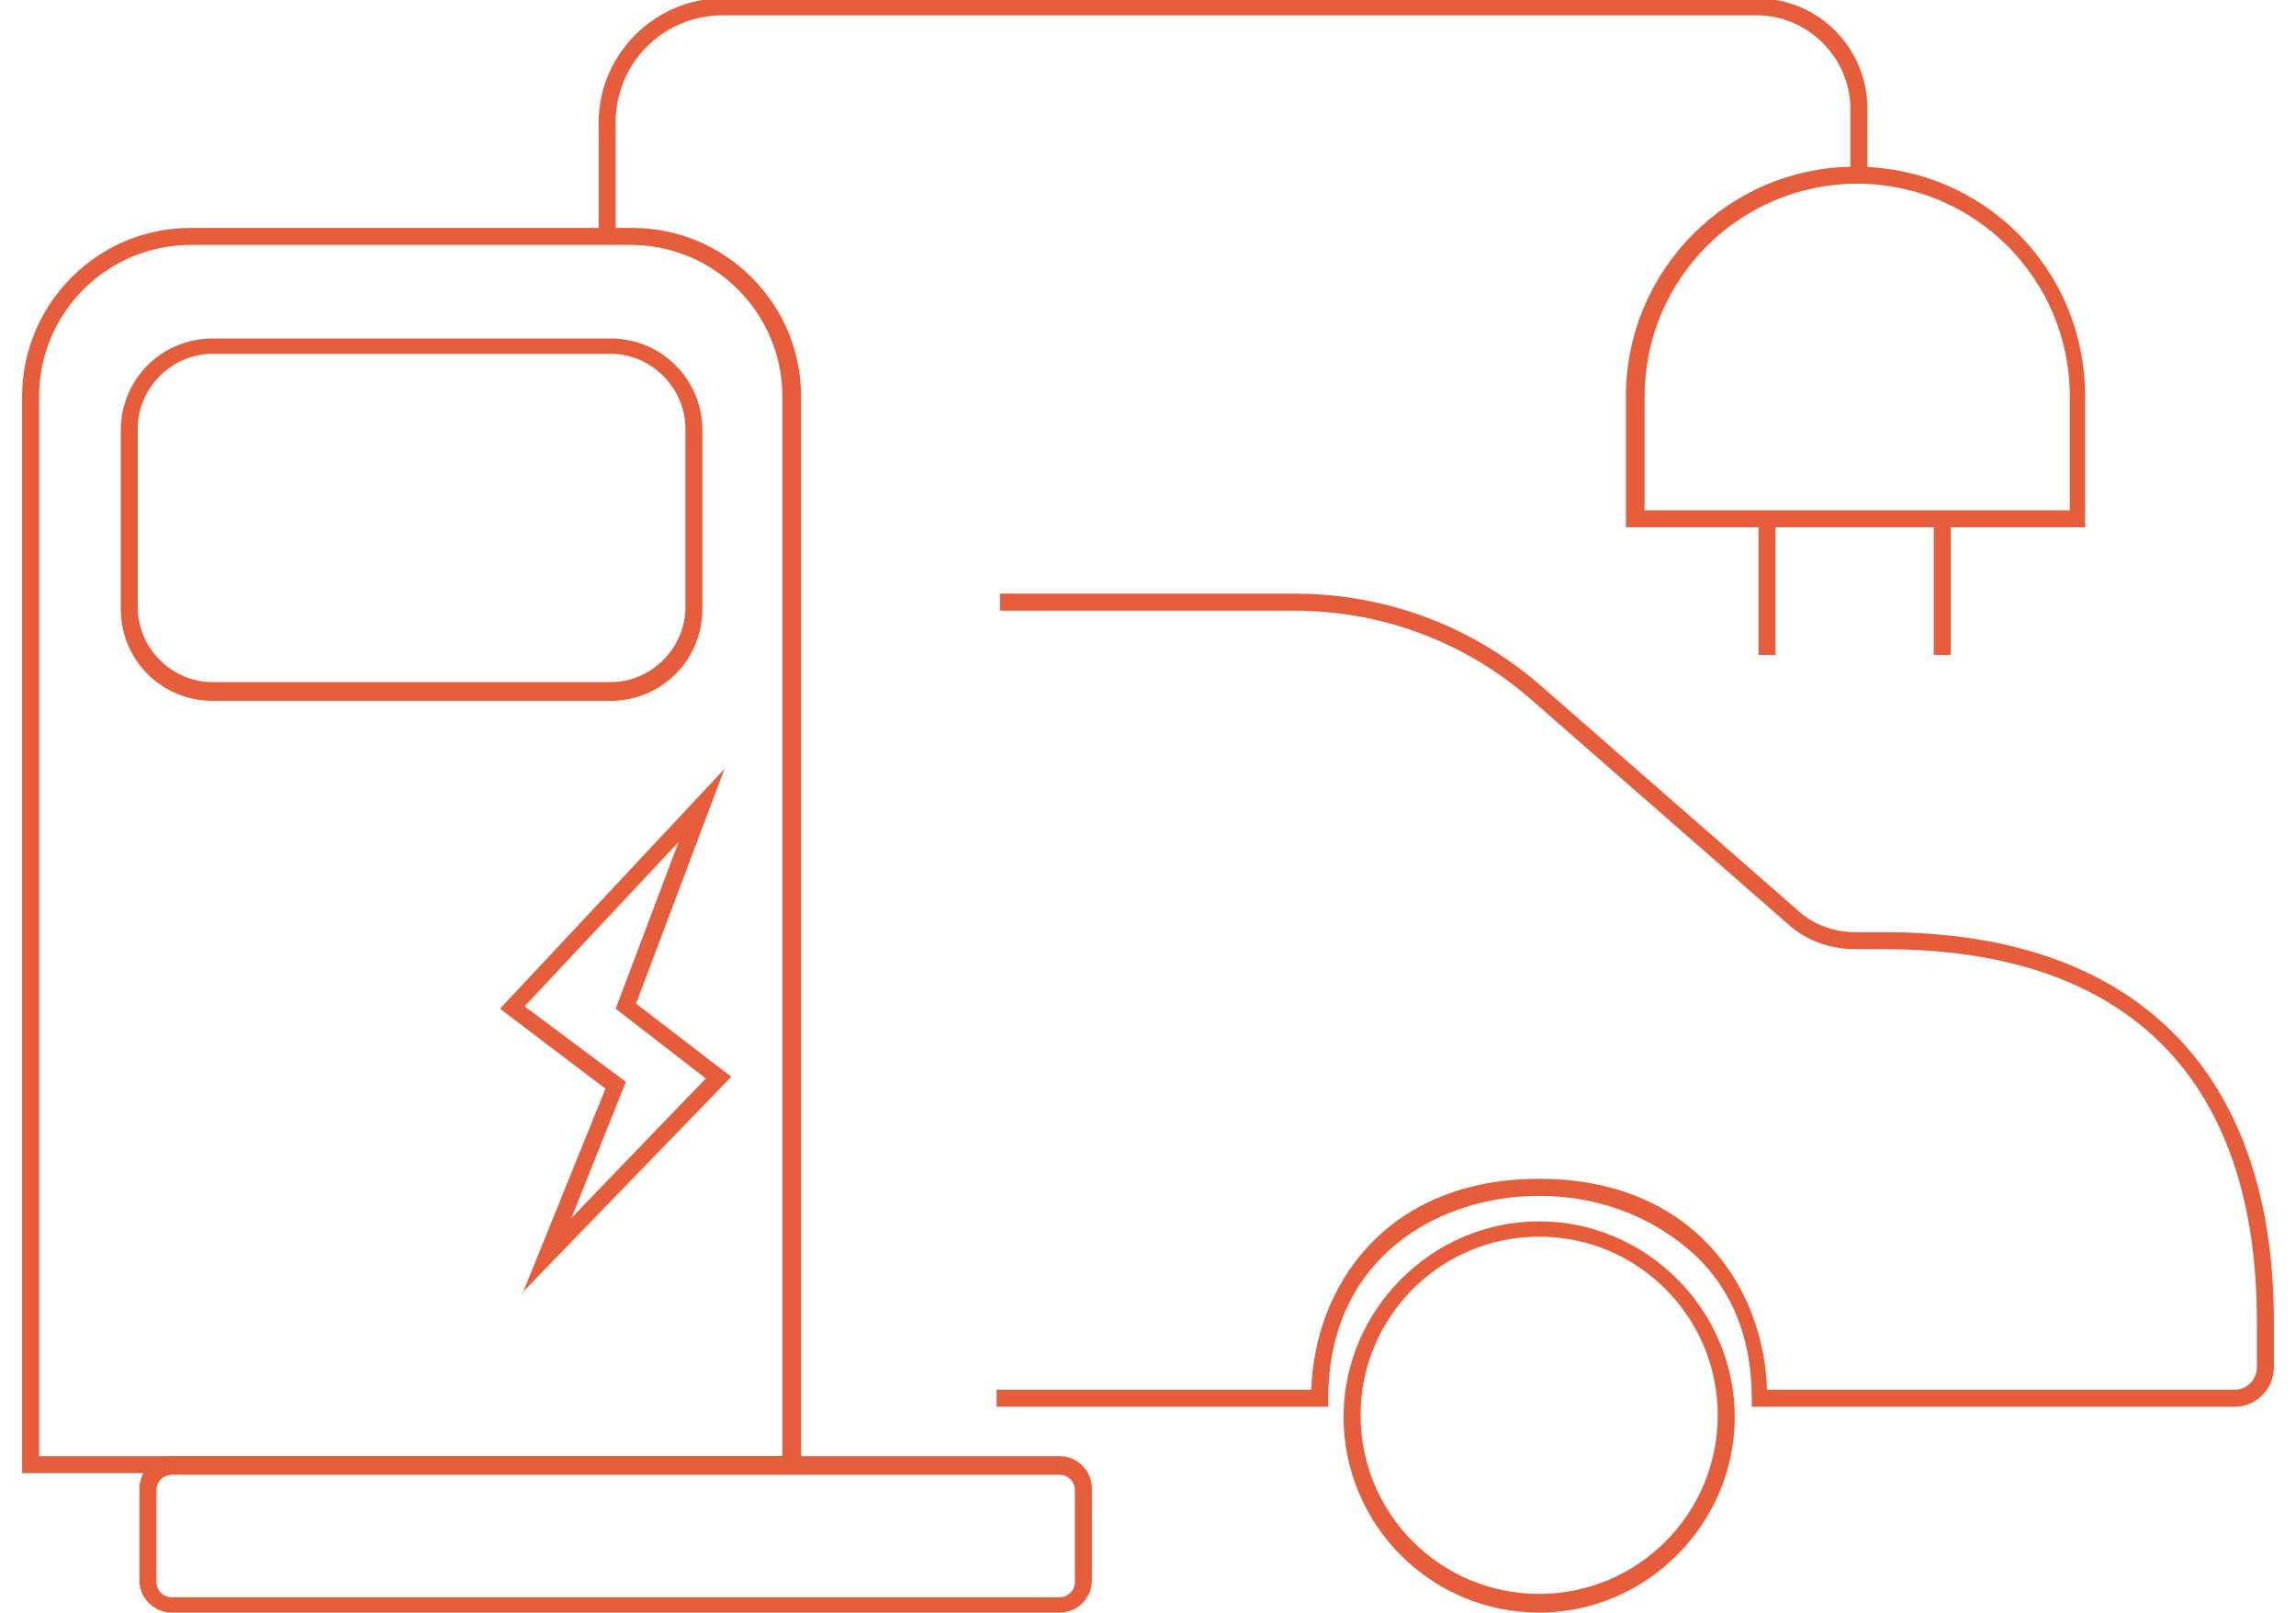 <?xml version="1.0" encoding="UTF-8"?>
<svg id="Layer_2" data-name="Layer 2" xmlns="http://www.w3.org/2000/svg" version="1.1" viewBox="0 0 135 94.8">
  <defs>
    <style>
      .cls-1 {
        fill: #e55d3b;
        stroke-width: 0px;
      }
    </style>
  </defs>
  <g>
    <path class="cls-1" d="M47.1,86.6H1.3V23.3c0-5.4,4.4-9.9,9.9-9.9h26c5.4,0,9.9,4.4,9.9,9.9v63.4ZM2.3,85.6h43.7V23.3c0-4.9-4-8.9-8.9-8.9H11.2c-4.9,0-8.9,4-8.9,8.9v62.4Z"/>
    <path class="cls-1" d="M35.9,41.2H12.5c-3,0-5.4-2.4-5.4-5.4v-10.5c0-3,2.4-5.4,5.4-5.4h23.4c3,0,5.4,2.4,5.4,5.4v10.5c0,3-2.4,5.4-5.4,5.4ZM12.5,20.8c-2.4,0-4.4,2-4.4,4.4v10.5c0,2.4,2,4.4,4.4,4.4h23.4c2.4,0,4.4-2,4.4-4.4v-10.5c0-2.4-2-4.4-4.4-4.4H12.5Z"/>
  </g>
  <path class="cls-1" d="M30.7,76.1l4.9-12.1-6.2-4.7,13.2-14.1-5.2,13.8,5.6,4.3-12.3,12.7ZM30.9,59.2l5.9,4.4-3.2,8,7.9-8.2-5.3-4.1,3.7-9.8-9,9.6Z"/>
  <g>
    <path class="cls-1" d="M131.4,82.7h-28.4v-.5c0-3.7-1.3-6.8-3.9-8.9-2.3-1.9-5.3-3-8.6-3-6,0-12.4,3.7-12.4,11.9v.5h-19.5v-1h18.5c.2-6.1,4.4-12.4,13.4-12.4s13.2,6.3,13.4,12.4h27.5c.7,0,1.3-.6,1.3-1.3v-2.7c0-14.3-7.6-21.9-21.9-21.9h-1.7c-1.5,0-2.9-.5-4-1.5l-15.1-13.2c-3.9-3.4-8.8-5.2-13.9-5.2h-17.3v-1h17.3c5.4,0,10.5,1.9,14.6,5.5l15.1,13.2c.9.8,2.1,1.2,3.3,1.2h1.7c14.7,0,22.9,8.1,22.9,22.9v2.7c0,1.2-1,2.3-2.3,2.3Z"/>
    <path class="cls-1" d="M90.5,94.8c-6.4,0-11.5-5.2-11.5-11.5s5.2-11.5,11.5-11.5,11.5,5.2,11.5,11.5-5.2,11.5-11.5,11.5ZM90.5,72.7c-5.8,0-10.5,4.7-10.5,10.5s4.7,10.5,10.5,10.5,10.5-4.7,10.5-10.5-4.7-10.5-10.5-10.5Z"/>
    <path class="cls-1" d="M62.3,94.8H10.1c-1,0-1.9-.8-1.9-1.9v-5.4c0-1,.8-1.9,1.9-1.9h52.2c1,0,1.9.8,1.9,1.9v5.4c0,1-.8,1.9-1.9,1.9ZM10.1,86.7c-.5,0-.9.4-.9.9v5.4c0,.5.4.9.9.9h52.2c.5,0,.9-.4.9-.9v-5.4c0-.5-.4-.9-.9-.9H10.1Z"/>
    <path class="cls-1" d="M36.2,14h-1v-6.8c0-4,3.3-7.3,7.3-7.3h60.8c3.6,0,6.5,2.9,6.5,6.5v3.5h-1v-3.5c0-3-2.5-5.5-5.5-5.5h-60.8c-3.5,0-6.3,2.8-6.3,6.3v6.8Z"/>
    <path class="cls-1" d="M122.6,31h-27v-7.7c0-7.4,6-13.5,13.5-13.5s13.5,6,13.5,13.5v7.7ZM96.7,30h25v-6.7c0-6.9-5.6-12.5-12.5-12.5s-12.5,5.6-12.5,12.5v6.7Z"/>
  </g>
  <rect class="cls-1" x="103.4" y="30.4" width="1" height="8.1"/>
  <rect class="cls-1" x="113.7" y="30.4" width="1" height="8.1"/>
</svg>